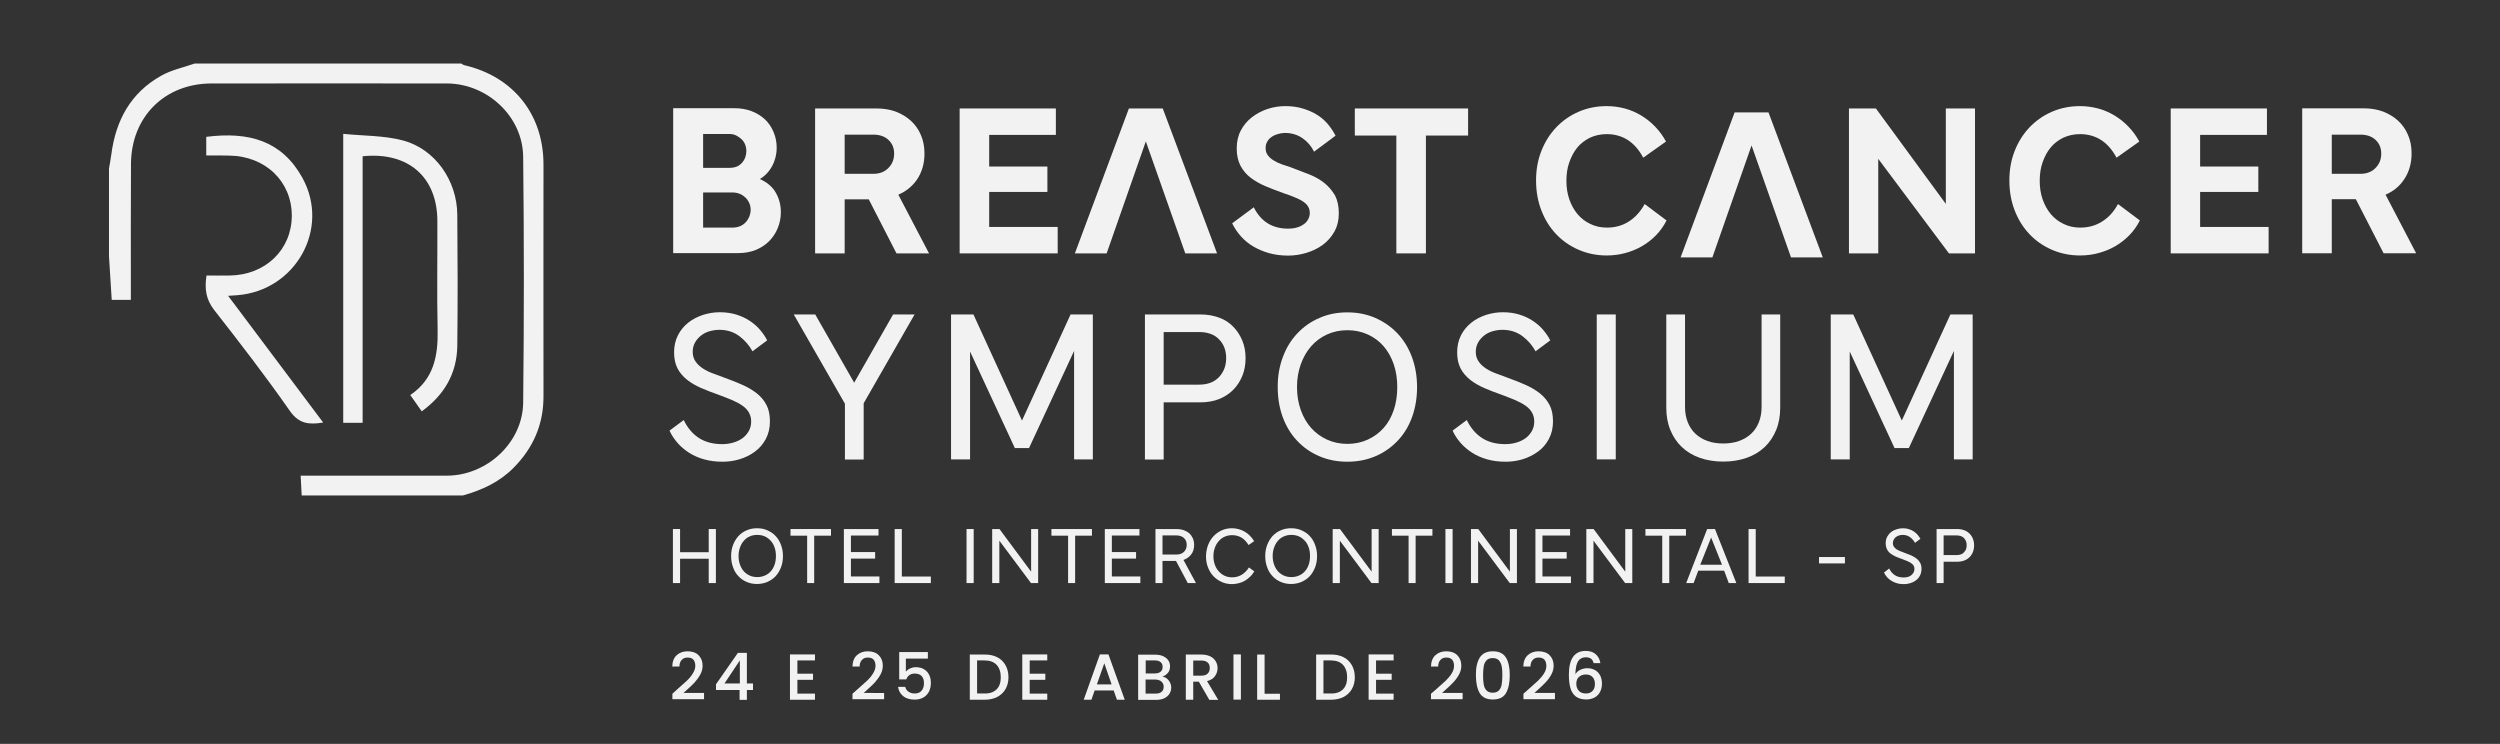 <?xml version="1.0" encoding="utf-8"?>
<!-- Generator: Adobe Illustrator 28.1.0, SVG Export Plug-In . SVG Version: 6.00 Build 0)  -->
<svg version="1.1" xmlns="http://www.w3.org/2000/svg" xmlns:xlink="http://www.w3.org/1999/xlink" x="0px" y="0px"
	 viewBox="0 0 1920 571.3" style="enable-background:new 0 0 1920 571.3;" xml:space="preserve">
<rect x="0" y="0" width="1920" height="571.3" fill="#333333" stroke="none"/>
<style type="text/css">
	.st0{fill:#F2F2F2;}
</style>
<g id="BG">
</g>
<g id="Layer_1">
	<g>
		<g>
			<path class="st0" d="M516.8,406.3h5.5v41.5h-5.5V406.3z M545.4,424.1v5h-24.4v-5H545.4z M544.3,447.8v-41.5h5.5v41.5H544.3z"/>
			<path class="st0" d="M563,418.5c1-2.6,2.4-4.9,4.1-6.8c1.8-1.9,3.9-3.4,6.3-4.4c2.4-1.1,5.1-1.6,8-1.6c2.9,0,5.6,0.5,8,1.6
				c2.4,1.1,4.6,2.5,6.3,4.4c1.8,1.9,3.2,4.2,4.1,6.8c1,2.6,1.5,5.5,1.5,8.6c0,3.1-0.5,6-1.5,8.6c-1,2.6-2.4,4.9-4.1,6.8
				c-1.8,1.9-3.9,3.3-6.3,4.4c-2.4,1-5.1,1.6-8,1.6c-2.9,0-5.5-0.5-8-1.6c-2.4-1-4.6-2.5-6.3-4.4c-1.8-1.9-3.2-4.1-4.1-6.8
				c-1-2.6-1.5-5.5-1.5-8.6C561.5,424,562,421.1,563,418.5z M575.7,412c-1.8,0.8-3.3,1.9-4.5,3.4c-1.3,1.4-2.2,3.2-2.9,5.1
				c-0.7,2-1.1,4.1-1.1,6.5c0,2.4,0.4,4.6,1.1,6.6c0.7,2,1.7,3.7,2.9,5.1c1.3,1.4,2.8,2.5,4.5,3.3c1.8,0.8,3.7,1.2,5.9,1.2
				c2.1,0,4.1-0.4,5.9-1.2c1.8-0.8,3.3-1.9,4.5-3.3c1.3-1.4,2.2-3.1,2.9-5.1c0.7-2,1-4.2,1-6.6c0-2.3-0.3-4.5-1-6.5
				c-0.7-2-1.6-3.7-2.9-5.1c-1.3-1.4-2.8-2.6-4.5-3.4c-1.8-0.8-3.7-1.2-5.9-1.2C579.4,410.8,577.4,411.2,575.7,412z"/>
			<path class="st0" d="M607.1,406.3h31.1v5.1h-31.1V406.3z M619.9,410.5h5.4v37.3h-5.4V410.5z"/>
			<path class="st0" d="M675.4,442.8v5h-27.3v-41.5h26.6v5h-22.1l0.9-1.1v33.6l-0.9-1.1H675.4z M672.1,424v5h-19.6v-5H672.1z"/>
			<path class="st0" d="M687.1,406.3h5.5v37.6l-0.9-1.1h23.2v5h-27.8V406.3z"/>
			<path class="st0" d="M742.3,406.3h5.5v41.5h-5.5V406.3z"/>
			<path class="st0" d="M762,406.3h5.6l25,33.7l-0.7,0.3v-34h5.4v41.5h-5.5l-25-33.5l0.7-0.3v33.8H762V406.3z"/>
			<path class="st0" d="M807.5,406.3h31.1v5.1h-31.1V406.3z M820.3,410.5h5.4v37.3h-5.4V410.5z"/>
			<path class="st0" d="M875.8,442.8v5h-27.3v-41.5h26.6v5h-22.1l0.9-1.1v33.6l-0.9-1.1H875.8z M872.5,424v5h-19.6v-5H872.5z"/>
			<path class="st0" d="M891.9,411.2l0.9-1.1v37.7h-5.4v-41.5h16.2c2,0,3.8,0.3,5.4,0.8c1.6,0.6,3.1,1.4,4.3,2.4
				c1.2,1.1,2.1,2.4,2.8,3.9c0.6,1.5,1,3.2,1,5.1c0,3-0.8,5.6-2.5,7.6c-1.7,2.1-3.9,3.5-6.8,4.3l0.6-1.3l10.1,18.7h-6.3l-9.5-17.9
				l1.4,0.9h-12.4v-4.9h11.7c2.5,0,4.5-0.7,5.9-2.1c1.4-1.4,2.1-3.2,2.1-5.3c0-2.2-0.7-4-2.1-5.3c-1.4-1.3-3.4-2-5.9-2H891.9z"/>
			<path class="st0" d="M927.8,418.6c1-2.6,2.4-4.9,4.2-6.8c1.8-1.9,3.9-3.4,6.3-4.5c2.4-1.1,5-1.6,7.8-1.6c1.8,0,3.5,0.2,5.2,0.7
				c1.6,0.4,3.2,1.1,4.6,1.9c1.4,0.8,2.8,1.9,4,3.1s2.3,2.6,3.3,4.2l-4.3,3c-1.6-2.6-3.5-4.6-5.6-5.8c-2.1-1.2-4.4-1.8-7-1.8
				c-2.1,0-4,0.4-5.8,1.2c-1.8,0.8-3.3,1.9-4.5,3.4c-1.3,1.4-2.3,3.1-3,5.1c-0.7,2-1.1,4.1-1.1,6.5c0,2.4,0.4,4.6,1.1,6.5
				c0.7,2,1.7,3.7,3,5.1c1.3,1.4,2.8,2.6,4.5,3.4c1.8,0.8,3.7,1.2,5.8,1.2c2.6,0,5-0.6,7.2-1.9c2.2-1.3,4.1-3.2,5.7-5.7l4.1,3
				c-0.9,1.5-1.9,2.9-3.2,4.1c-1.2,1.2-2.6,2.2-4,3.1c-1.5,0.8-3,1.5-4.7,1.9c-1.7,0.4-3.4,0.7-5.2,0.7c-2.8,0-5.4-0.5-7.9-1.6
				c-2.4-1.1-4.6-2.6-6.4-4.5c-1.8-1.9-3.2-4.2-4.2-6.8s-1.5-5.4-1.5-8.5C926.3,424,926.8,421.2,927.8,418.6z"/>
			<path class="st0" d="M973.2,418.5c1-2.6,2.4-4.9,4.1-6.8c1.8-1.9,3.9-3.4,6.3-4.4c2.4-1.1,5.1-1.6,8-1.6c2.9,0,5.6,0.5,8,1.6
				c2.4,1.1,4.6,2.5,6.3,4.4c1.8,1.9,3.2,4.2,4.1,6.8c1,2.6,1.5,5.5,1.5,8.6c0,3.1-0.5,6-1.5,8.6c-1,2.6-2.4,4.9-4.1,6.8
				c-1.8,1.9-3.9,3.3-6.3,4.4c-2.4,1-5.1,1.6-8,1.6c-2.9,0-5.5-0.5-8-1.6c-2.4-1-4.6-2.5-6.3-4.4c-1.8-1.9-3.2-4.1-4.1-6.8
				c-1-2.6-1.5-5.5-1.5-8.6C971.7,424,972.2,421.1,973.2,418.5z M985.9,412c-1.8,0.8-3.3,1.9-4.5,3.4c-1.3,1.4-2.2,3.2-2.9,5.1
				c-0.7,2-1.1,4.1-1.1,6.5c0,2.4,0.4,4.6,1.1,6.6c0.7,2,1.7,3.7,2.9,5.1c1.3,1.4,2.8,2.5,4.5,3.3c1.8,0.8,3.7,1.2,5.9,1.2
				c2.1,0,4.1-0.4,5.9-1.2c1.8-0.8,3.3-1.9,4.5-3.3c1.3-1.4,2.2-3.1,2.9-5.1c0.7-2,1-4.2,1-6.6c0-2.3-0.3-4.5-1-6.5
				c-0.7-2-1.6-3.7-2.9-5.1c-1.3-1.4-2.8-2.6-4.5-3.4c-1.8-0.8-3.7-1.2-5.9-1.2C989.6,410.8,987.7,411.2,985.9,412z"/>
			<path class="st0" d="M1023.5,406.3h5.6l25,33.7l-0.7,0.3v-34h5.4v41.5h-5.5l-25-33.5l0.7-0.3v33.8h-5.5V406.3z"/>
			<path class="st0" d="M1069,406.3h31.1v5.1H1069V406.3z M1081.8,410.5h5.4v37.3h-5.4V410.5z"/>
			<path class="st0" d="M1110.1,406.3h5.5v41.5h-5.5V406.3z"/>
			<path class="st0" d="M1129.7,406.3h5.6l25,33.7l-0.7,0.3v-34h5.4v41.5h-5.5l-25-33.5l0.7-0.3v33.8h-5.5V406.3z"/>
			<path class="st0" d="M1206.5,442.8v5h-27.3v-41.5h26.6v5h-22.1l0.9-1.1v33.6l-0.9-1.1H1206.5z M1203.2,424v5h-19.6v-5H1203.2z"/>
			<path class="st0" d="M1218.3,406.3h5.6l25,33.7l-0.7,0.3v-34h5.4v41.5h-5.5l-25-33.5l0.7-0.3v33.8h-5.5V406.3z"/>
			<path class="st0" d="M1263.7,406.3h31.1v5.1h-31.1V406.3z M1276.6,410.5h5.4v37.3h-5.4V410.5z"/>
			<path class="st0" d="M1311.1,406.3h6l16.4,41.5h-5.8l-3.9-10.4l1.3,0.9h-21.8l1.3-0.9l-3.9,10.4h-5.7L1311.1,406.3z
				 M1304.8,433.7h18.7l-0.6,1l-9.2-23h0.9l-9.2,23L1304.8,433.7z"/>
			<path class="st0" d="M1342.9,406.3h5.5v37.6l-0.9-1.1h23.2v5h-27.8V406.3z"/>
			<path class="st0" d="M1397,427.8h19.9v4.9H1397V427.8z"/>
			<path class="st0" d="M1450.9,436.6c1,2.2,2.5,3.9,4.3,5.1c1.8,1.2,4.1,1.8,6.8,1.8c1.1,0,2.2-0.1,3.2-0.4c1-0.3,1.9-0.7,2.6-1.3
				c0.8-0.6,1.3-1.3,1.8-2.1c0.4-0.8,0.7-1.7,0.7-2.7c0-1-0.2-1.8-0.6-2.5c-0.4-0.7-1-1.4-1.8-1.9c-0.8-0.6-1.7-1.1-2.9-1.6
				c-1.2-0.5-2.5-1-4-1.6c-1.8-0.6-3.5-1.3-5-1.9c-1.5-0.7-2.9-1.5-4.1-2.4c-1.2-0.9-2.1-2-2.7-3.3c-0.6-1.3-1-2.8-1-4.6
				c0-1.8,0.4-3.5,1.1-4.9c0.8-1.4,1.7-2.6,3-3.6c1.2-1,2.6-1.7,4.2-2.2c1.6-0.5,3.1-0.8,4.7-0.8c1.8,0,3.4,0.2,4.8,0.7
				c1.4,0.4,2.7,1,3.9,1.8c1.1,0.8,2.1,1.6,2.9,2.6c0.8,1,1.5,2,2.1,3l-4.2,3.1c-0.9-1.7-2.1-3.1-3.7-4.3c-1.6-1.2-3.5-1.8-5.7-1.8
				c-1,0-1.9,0.1-2.8,0.4c-0.9,0.3-1.7,0.7-2.4,1.2c-0.7,0.5-1.3,1.2-1.7,2c-0.4,0.8-0.7,1.7-0.7,2.7c0,1.1,0.3,2,0.8,2.8
				c0.6,0.8,1.3,1.4,2.1,2c0.9,0.5,1.8,1,2.8,1.4c1,0.4,2,0.7,2.9,1.1c2,0.7,3.8,1.4,5.4,2.1c1.6,0.7,3,1.5,4.2,2.5
				c1.2,0.9,2.1,2,2.8,3.3c0.7,1.3,1,2.8,1,4.7c0,1.9-0.4,3.6-1.2,5.1c-0.8,1.5-1.8,2.7-3.1,3.6c-1.3,1-2.7,1.7-4.4,2.2
				c-1.6,0.5-3.2,0.7-4.9,0.7c-1.9,0-3.7-0.2-5.3-0.7c-1.6-0.5-3.1-1.1-4.3-1.9c-1.3-0.8-2.4-1.8-3.3-2.8s-1.7-2.3-2.3-3.5
				L1450.9,436.6z"/>
			<path class="st0" d="M1492.7,410.2v37.6h-5.4v-41.5h15.8c2,0,3.7,0.3,5.4,0.9c1.6,0.6,3,1.5,4.1,2.6c1.1,1.1,2,2.5,2.6,4
				c0.6,1.5,0.9,3.2,0.9,5c0,1.8-0.3,3.5-0.9,5.1c-0.6,1.5-1.5,2.9-2.6,4c-1.1,1.1-2.5,2-4.1,2.6c-1.6,0.6-3.4,0.9-5.4,0.9h-11.7
				v-5.1h11.3c2.5,0,4.4-0.7,5.7-2.2c1.4-1.4,2-3.2,2-5.4c0-2.2-0.7-4-2-5.4s-3.3-2.1-5.7-2.1h-11L1492.7,410.2z"/>
		</g>
	</g>
	<g>
		<path class="st0" d="M231.7,380.5c-0.2-4.7-0.5-9.4-0.8-15.2c3.3,0,5.9,0,8.5,0c34.6,0,69.2,0,103.8,0c30.7,0,58.3-25.4,58.6-56.1
			c0.7-63,0.7-125.9,0-188.9c-0.4-31-27.6-56.1-58.6-56.2c-60.2-0.1-120.5,0-180.7,0c-35.9,0-61.6,25.5-61.9,61.5
			c-0.2,32.1-0.1,64.2-0.1,96.3c0,2.7,0,5.3,0,8.4c-5.4,0-10,0-14.7,0c-0.7-11.5-1.4-22.5-2.1-33.6c0-22.4,0-44.8,0-67.2
			c0.6-3.6,1.3-7.2,1.8-10.9c3.4-26.2,14.9-47.4,38.4-60.5c7.8-4.4,17-6.3,25.6-9.3c68.2,0,136.5,0,204.7,0c0.8,0.4,1.6,1.1,2.5,1.3
			c37.5,8.7,60.7,37.7,60.7,76.2c0,59.4-0.1,118.9,0,178.3c0,21.6-8,39.6-23.1,54.8c-10.8,10.9-24.2,17-38.7,21.1
			C314.4,380.5,273.1,380.5,231.7,380.5z"/>
		<path class="st0" d="M278.5,120c0,34.5,0,68.5,0,102.6c0,33.8,0,67.7,0,102.1c-5.1,0-9.7,0-14.9,0c0-73.2,0-146.4,0-221.9
			c15.7,1.6,31.4,1.2,46,5.1c24.6,6.6,41.4,30.8,41.6,56.9c0.3,33.6,0.4,67.2,0,100.8c-0.3,21-9.7,37.5-27.3,50.3
			c-3-4.3-5.7-8.1-8.8-12.5c18-12.2,21.4-30,21-49.9c-0.6-27.9-0.1-55.8-0.2-83.6C335.9,136.1,313.7,116.4,278.5,120z"/>
		<path class="st0" d="M158.4,119.4c0-5.5,0-9.9,0-14.3c32.7-4.2,58.1,3,73.8,31.4c21.6,39-5.1,86.6-49.8,90.2
			c-1.9,0.2-3.8,0.2-7.2,0.5c24.7,32.9,48.6,64.8,73,97.3c-10.9,1.8-18.6,1-25.5-8.8c-18.5-26.5-38.3-52.2-58.2-77.6
			c-6.3-8.1-7.5-16.2-5.9-26.5c5.9,0,11.8,0.1,17.7,0c27.5-0.3,47.7-19.8,47.8-45.8c0.1-26.4-20.3-46-48.1-46.3
			C170.5,119.3,164.8,119.4,158.4,119.4z"/>
	</g>
	<g>
		<g>
			<path class="st0" d="M525.1,322.6c2.8,5.8,6.6,10.4,11.4,13.6c4.8,3.2,10.9,4.9,18.1,4.9c3,0,5.9-0.4,8.6-1.2
				c2.7-0.8,5-1.9,7.1-3.4c2-1.5,3.6-3.4,4.8-5.5c1.2-2.2,1.8-4.6,1.8-7.3c0-2.6-0.6-4.8-1.7-6.8c-1.1-2-2.7-3.7-4.8-5.2
				c-2.1-1.5-4.7-2.9-7.8-4.3c-3.1-1.3-6.7-2.7-10.7-4.2c-4.8-1.7-9.3-3.4-13.4-5.2c-4.1-1.8-7.8-3.9-10.9-6.4
				c-3.1-2.5-5.6-5.4-7.3-8.7c-1.7-3.4-2.6-7.4-2.6-12.3c0-4.9,1-9.3,3-13.2c2-3.9,4.7-7.1,8-9.7c3.3-2.6,7.1-4.5,11.3-5.9
				c4.2-1.3,8.4-2,12.7-2c4.7,0,9,0.6,12.8,1.8c3.9,1.2,7.3,2.8,10.3,4.8c3,2,5.7,4.3,7.9,6.9c2.2,2.6,4.1,5.3,5.5,8.1l-11.3,8.4
				c-2.4-4.5-5.7-8.3-10-11.6c-4.3-3.2-9.4-4.9-15.4-4.9c-2.6,0-5.1,0.4-7.6,1.1c-2.5,0.7-4.6,1.8-6.5,3.3c-1.9,1.5-3.4,3.2-4.6,5.3
				c-1.2,2.1-1.8,4.5-1.8,7.3c0,2.9,0.8,5.4,2.3,7.5c1.5,2.1,3.4,3.8,5.7,5.3c2.3,1.5,4.8,2.7,7.6,3.7c2.7,1,5.3,2,7.8,2.9
				c5.3,1.9,10.1,3.8,14.4,5.7c4.4,1.9,8.1,4.1,11.3,6.6c3.2,2.5,5.7,5.5,7.5,8.9c1.8,3.4,2.7,7.6,2.7,12.7c0,5.2-1.1,9.7-3.2,13.6
				c-2.1,3.9-4.9,7.2-8.4,9.7c-3.5,2.6-7.4,4.5-11.7,5.8c-4.3,1.3-8.6,1.9-13,1.9c-5.2,0-9.9-0.6-14.2-1.8
				c-4.3-1.2-8.2-2.9-11.6-5.1c-3.4-2.2-6.4-4.7-8.9-7.6c-2.5-2.9-4.6-6-6.1-9.4L525.1,322.6z"/>
			<path class="st0" d="M648.7,309.7l-39.1-68.2h16.5l29.9,52.4l29.9-52.4h16.5l-39.1,68.2v43.2h-14.4V309.7z"/>
			<path class="st0" d="M730.3,241.5h17.3l38.5,84.1h-2.4l38.5-84.1h17.1v111.3h-14.4V266l1.5,0.3l-36.1,77.8h-10.9l-36.1-77.8
				l1.7-0.3v86.8h-14.6V241.5z"/>
			<path class="st0" d="M893.7,252.1v100.8h-14.4V241.5h42.5c5.3,0,10,0.8,14.4,2.4s7.9,3.9,10.9,7c3,3,5.3,6.6,7,10.7
				c1.7,4.1,2.5,8.6,2.5,13.5c0,4.9-0.8,9.5-2.5,13.6c-1.7,4.1-4,7.7-7,10.7c-3,3-6.6,5.4-10.9,7.1c-4.3,1.7-9.1,2.5-14.4,2.5h-31.2
				v-13.6h30.2c6.6,0,11.7-1.9,15.4-5.8c3.6-3.9,5.5-8.7,5.5-14.5c0-5.9-1.8-10.8-5.5-14.5c-3.6-3.8-8.8-5.6-15.4-5.6h-29.6
				L893.7,252.1z"/>
			<path class="st0" d="M985.2,274.3c2.6-7.1,6.3-13.1,11.1-18.2c4.8-5.1,10.4-9.1,17-11.9c6.5-2.9,13.7-4.3,21.4-4.3
				c7.8,0,15,1.4,21.6,4.3c6.5,2.9,12.2,6.8,17,11.9c4.8,5.1,8.5,11.2,11.1,18.2c2.6,7.1,3.9,14.7,3.9,23c0,8.4-1.3,16.1-3.9,23.2
				c-2.6,7.1-6.3,13.1-11.1,18.1c-4.8,5-10.4,9-17,11.8c-6.6,2.8-13.7,4.2-21.6,4.2c-7.7,0-14.9-1.4-21.4-4.2
				c-6.6-2.8-12.2-6.7-17-11.8c-4.8-5-8.5-11.1-11.1-18.1c-2.6-7.1-3.9-14.7-3.9-23C981.2,289,982.6,281.3,985.2,274.3z
				 M1019.1,256.9c-4.8,2.2-8.8,5.2-12.2,9.1c-3.4,3.9-6,8.5-7.9,13.8c-1.9,5.3-2.9,11.1-2.9,17.4c0,6.5,1,12.4,2.9,17.7
				c1.9,5.3,4.5,9.9,7.9,13.7c3.4,3.8,7.4,6.8,12.2,9c4.8,2.2,10,3.3,15.7,3.3s10.9-1.1,15.7-3.3c4.8-2.2,8.8-5.2,12.2-9
				c3.4-3.8,5.9-8.4,7.7-13.7c1.8-5.3,2.7-11.2,2.7-17.7c0-6.3-0.9-12.1-2.7-17.4c-1.8-5.3-4.4-9.9-7.7-13.8
				c-3.4-3.9-7.4-6.9-12.2-9.1c-4.8-2.2-10-3.3-15.7-3.3S1023.9,254.7,1019.1,256.9z"/>
			<path class="st0" d="M1126.5,322.6c2.8,5.8,6.6,10.4,11.4,13.6c4.8,3.2,10.9,4.9,18.1,4.9c3,0,5.9-0.4,8.6-1.2
				c2.7-0.8,5-1.9,7.1-3.4c2-1.5,3.6-3.4,4.8-5.5c1.2-2.2,1.8-4.6,1.8-7.3c0-2.6-0.6-4.8-1.7-6.8c-1.1-2-2.7-3.7-4.8-5.2
				c-2.1-1.5-4.7-2.9-7.8-4.3c-3.1-1.3-6.7-2.7-10.7-4.2c-4.8-1.7-9.3-3.4-13.4-5.2c-4.1-1.8-7.8-3.9-10.9-6.4
				c-3.1-2.5-5.6-5.4-7.3-8.7c-1.7-3.4-2.6-7.4-2.6-12.3c0-4.9,1-9.3,3-13.2c2-3.9,4.7-7.1,8-9.7c3.3-2.6,7.1-4.5,11.3-5.9
				c4.2-1.3,8.4-2,12.7-2c4.7,0,9,0.6,12.8,1.8c3.9,1.2,7.3,2.8,10.3,4.8c3,2,5.7,4.3,7.9,6.9c2.2,2.6,4.1,5.3,5.5,8.1l-11.3,8.4
				c-2.4-4.5-5.7-8.3-10-11.6c-4.3-3.2-9.4-4.9-15.4-4.9c-2.6,0-5.1,0.4-7.6,1.1c-2.5,0.7-4.6,1.8-6.5,3.3c-1.9,1.5-3.4,3.2-4.6,5.3
				c-1.2,2.1-1.8,4.5-1.8,7.3c0,2.9,0.8,5.4,2.3,7.5c1.5,2.1,3.4,3.8,5.7,5.3c2.3,1.5,4.8,2.7,7.6,3.7c2.7,1,5.3,2,7.8,2.9
				c5.3,1.9,10.1,3.8,14.4,5.7c4.4,1.9,8.1,4.1,11.3,6.6c3.2,2.5,5.7,5.5,7.5,8.9c1.8,3.4,2.7,7.6,2.7,12.7c0,5.2-1.1,9.7-3.2,13.6
				c-2.1,3.9-4.9,7.2-8.4,9.7s-7.4,4.5-11.7,5.8c-4.3,1.3-8.6,1.9-13,1.9c-5.2,0-9.9-0.6-14.2-1.8c-4.3-1.2-8.2-2.9-11.6-5.1
				c-3.4-2.2-6.4-4.7-8.9-7.6c-2.5-2.9-4.6-6-6.1-9.4L1126.5,322.6z"/>
			<path class="st0" d="M1226.3,241.5h14.6v111.3h-14.6V241.5z"/>
			<path class="st0" d="M1294.1,241.5v71c0,4.4,0.7,8.3,2.1,11.8c1.4,3.5,3.4,6.5,6,8.9c2.6,2.4,5.7,4.3,9.2,5.5
				c3.6,1.3,7.6,1.9,12.1,1.9c4.4,0,8.4-0.6,12-1.9c3.6-1.3,6.7-3.1,9.3-5.5c2.6-2.4,4.6-5.4,6-8.9c1.4-3.5,2.1-7.5,2.1-11.8v-71
				h14.3V313c0,6.4-1,12.1-3.1,17.2c-2.1,5.1-5,9.5-8.8,13.1c-3.8,3.6-8.4,6.4-13.8,8.3c-5.4,1.9-11.4,2.9-18,2.9
				c-6.7,0-12.8-1-18.1-2.9c-5.4-1.9-10-4.7-13.8-8.3c-3.8-3.6-6.7-8-8.8-13.1c-2.1-5.1-3.1-10.8-3.1-17.2v-71.5H1294.1z"/>
			<path class="st0" d="M1406,241.5h17.3l38.5,84.1h-2.4l38.5-84.1h17.1v111.3h-14.4V266l1.5,0.3l-36.1,77.8H1455l-36.1-77.8
				l1.7-0.3v86.8H1406V241.5z"/>
		</g>
	</g>
	<path class="st0" d="M583.6,137.5c1.4-0.8,2.7-1.8,3.9-2.9c2-1.8,3.6-3.8,4.9-6c1.3-2.2,2.3-4.5,3-7.1c0.7-2.5,1.1-5.2,1.1-8
		c0-4.3-0.8-8.3-2.4-12.1c-1.6-3.8-3.8-7.1-6.6-9.7c-2.9-2.7-6.3-4.8-10.2-6.3c-4-1.5-8.4-2.3-13.4-2.3H517v111.3h49.7
		c5,0,9.6-0.8,13.6-2.4c4-1.6,7.5-3.9,10.3-6.7c2.9-2.9,5.1-6.2,6.7-10.1c1.6-3.9,2.4-7.9,2.4-12.2c0-6.2-1.6-11.6-4.8-16.5
		C592.4,142.8,588.5,139.7,583.6,137.5z M540,102.9h20c2.1,0,4,0.4,5.5,1.2s2.9,1.8,4.1,2.9c1.2,1.2,2.1,2.5,2.7,4.1
		c0.6,1.6,0.9,3.2,0.9,5c0,1.7-0.3,3.3-0.9,4.9c-0.6,1.6-1.5,3-2.6,4.2c-1.1,1.2-2.5,2.2-4,2.8c-1.6,0.6-3.4,0.9-5.4,0.9H540V102.9z
		 M575.5,166.3c-0.7,1.6-1.6,3.1-2.8,4.4c-1.2,1.3-2.6,2.3-4.3,3c-1.7,0.7-3.6,1.1-5.9,1.1H540v-27h22.5c2.1,0,4,0.4,5.7,1.1
		c1.7,0.7,3.1,1.7,4.4,2.9c1.2,1.2,2.2,2.7,2.9,4.3c0.7,1.6,1,3.3,1,5.1C576.5,163,576.1,164.7,575.5,166.3z"/>
	<path class="st0" d="M703.9,138.4c4.1-5.8,6.1-12.7,6.1-20.5c0-5.3-0.9-10-2.8-14.3c-1.8-4.3-4.4-7.9-7.7-10.9
		c-3.3-3-7.2-5.3-11.6-7c-4.4-1.6-9.3-2.4-14.5-2.4H626v111.3h22.7v-41.5h18.5l21.3,41.5h25l-23.6-45.1
		C695.6,147.1,700.3,143.4,703.9,138.4z M682.3,129c-2.9,3-6.8,4.5-11.6,4.5h-22v-30.1h22c4.8,0,8.7,1.3,11.6,4
		c2.9,2.7,4.4,6.2,4.4,10.6S685.2,126.1,682.3,129z"/>
	<polygon class="st0" points="759.7,147.4 804.4,147.4 804.4,127.9 759.7,127.9 759.7,103.6 810.9,103.6 810.9,83.3 737,83.3 
		737,194.6 812.3,194.6 812.3,174.3 759.7,174.3 	"/>
	<polygon class="st0" points="867,83.3 825.5,194.6 849.9,194.6 880,108.6 910.3,194.6 934.7,194.6 893,83.3 	"/>
	<path class="st0" d="M1017.2,140.6c-3.3-2.6-7.2-4.9-11.8-6.7c-4.6-1.8-9.5-3.7-14.6-5.6c-2-0.6-4.1-1.3-6.4-2.1
		c-2.2-0.8-4.3-1.8-6.1-2.9c-1.8-1.1-3.4-2.4-4.5-3.9c-1.2-1.5-1.8-3.4-1.8-5.7c0-1.9,0.4-3.6,1.3-5c0.8-1.5,2-2.7,3.4-3.6
		c1.4-1,3-1.7,4.8-2.2c1.8-0.5,3.6-0.8,5.4-0.8c5.1,0,9.7,1.4,13.5,4.1c3.9,2.7,6.8,6.2,8.8,10.3l16.5-12.3
		c-1.7-3.2-3.7-6.3-6.1-9.1c-2.4-2.8-5.2-5.2-8.4-7.1c-3.2-2-6.8-3.5-10.8-4.7c-4-1.2-8.4-1.8-13.1-1.8c-4.8,0-9.4,0.7-13.9,2.2
		c-4.4,1.5-8.4,3.6-12,6.4c-3.6,2.8-6.4,6.2-8.5,10.2c-2.1,4-3.1,8.6-3.1,13.8c0,5.2,1,9.5,2.9,13.2c1.9,3.6,4.5,6.7,7.8,9.2
		c3.3,2.5,7.1,4.7,11.4,6.5c4.3,1.8,8.9,3.6,13.7,5.3c3.4,1.1,6.3,2.2,8.9,3.3s4.7,2.1,6.3,3.2c1.6,1.1,2.9,2.3,3.8,3.8
		c0.9,1.5,1.3,3.1,1.3,5c0,1.7-0.4,3.3-1.3,4.9c-0.8,1.6-2,2.9-3.6,3.9c-1.6,1.1-3.3,1.9-5.3,2.4c-2,0.6-4.1,0.8-6.5,0.8
		c-6,0-11.3-1.4-15.6-4.1c-4.4-2.7-8-6.9-10.7-12.3l-16.6,12.3c1.8,3.7,4.1,7.1,6.9,10.2c2.8,3.1,6,5.7,9.7,7.8
		c3.6,2.1,7.7,3.8,12.1,5c4.4,1.2,9.2,1.8,14.4,1.8c4.6,0,9.2-0.7,13.9-2.1c4.6-1.4,8.8-3.4,12.5-6.1c3.7-2.7,6.7-6.1,9-10.2
		c2.3-4.1,3.4-8.8,3.4-14.2c0-5.4-1-9.9-2.9-13.6C1023.1,146.4,1020.5,143.3,1017.2,140.6z"/>
	<polygon class="st0" points="1040.5,104.1 1072.4,104.1 1072.4,194.6 1095.1,194.6 1095.1,104.1 1127.5,104.1 1127.5,83.3 
		1040.5,83.3 	"/>
	<path class="st0" d="M1250.8,170.2c-4.9,3.1-10.5,4.6-16.6,4.6c-4.7,0-9-0.9-12.8-2.8c-3.9-1.8-7.2-4.4-9.9-7.6
		c-2.7-3.2-4.8-7.1-6.3-11.4c-1.5-4.4-2.2-9.1-2.2-14.1c0-5.2,0.7-9.9,2.2-14.2c1.5-4.3,3.5-8.1,6.1-11.3c2.6-3.2,5.9-5.7,9.7-7.6
		c3.9-1.8,8.2-2.8,13-2.8c6,0,11.4,1.5,16.1,4.5c4.7,3,8.7,7.6,11.9,13.6l17.5-12.4c-2.4-4.4-5.2-8.2-8.5-11.6
		c-3.3-3.4-6.9-6.2-10.7-8.5c-3.9-2.3-8-4.1-12.5-5.3c-4.5-1.2-9.1-1.8-13.9-1.8c-7.8,0-15.1,1.5-21.7,4.4
		c-6.6,2.9-12.3,6.9-17.2,12.1c-4.9,5.2-8.6,11.2-11.3,18.1c-2.7,6.9-4,14.4-4,22.5c0,8.2,1.3,15.8,4,22.8
		c2.7,7.1,6.5,13.2,11.3,18.3s10.6,9.2,17.3,12.1c6.7,2.9,13.9,4.4,21.7,4.4c4.8,0,9.5-0.6,14-1.8c4.5-1.2,8.8-2.9,12.8-5.2
		c4-2.3,7.7-5.1,11-8.5c3.3-3.4,6-7.2,8.1-11.4l-16.8-12.6C1259.8,162.7,1255.7,167.1,1250.8,170.2z"/>
	<polygon class="st0" points="1332.2,86.3 1290.7,197.7 1315.1,197.7 1345.2,111.7 1375.5,197.7 1399.9,197.7 1358.2,86.3 	"/>
	<polygon class="st0" points="1494.4,156.6 1440.7,83.3 1420,83.3 1420,194.6 1442.5,194.6 1442.5,122 1496.8,194.6 1516.8,194.6 
		1516.8,83.3 1494.4,83.3 	"/>
	<path class="st0" d="M1614.3,170.2c-4.9,3.1-10.5,4.6-16.6,4.6c-4.7,0-9-0.9-12.8-2.8c-3.9-1.8-7.2-4.4-9.9-7.6
		c-2.7-3.2-4.8-7.1-6.3-11.4c-1.5-4.4-2.2-9.1-2.2-14.1c0-5.2,0.7-9.9,2.2-14.2c1.5-4.3,3.5-8.1,6.1-11.3c2.6-3.2,5.9-5.7,9.7-7.6
		c3.9-1.8,8.2-2.8,13-2.8c6,0,11.4,1.5,16.1,4.5c4.7,3,8.7,7.6,11.9,13.6l17.5-12.4c-2.4-4.4-5.2-8.2-8.5-11.6
		c-3.3-3.4-6.9-6.2-10.7-8.5c-3.9-2.3-8-4.1-12.5-5.3c-4.5-1.2-9.1-1.8-13.9-1.8c-7.8,0-15.1,1.5-21.7,4.4
		c-6.6,2.9-12.3,6.9-17.2,12.1c-4.9,5.2-8.6,11.2-11.3,18.1c-2.7,6.9-4,14.4-4,22.5c0,8.2,1.3,15.8,4,22.8
		c2.7,7.1,6.5,13.2,11.3,18.3s10.6,9.2,17.3,12.1c6.7,2.9,13.9,4.4,21.7,4.4c4.8,0,9.5-0.6,14-1.8c4.5-1.2,8.8-2.9,12.8-5.2
		s7.7-5.1,11-8.5c3.3-3.4,6-7.2,8.1-11.4l-16.8-12.6C1623.4,162.7,1619.3,167.1,1614.3,170.2z"/>
	<polygon class="st0" points="1689.7,147.4 1734.4,147.4 1734.4,127.9 1689.7,127.9 1689.7,103.6 1741,103.6 1741,83.3 1667.1,83.3 
		1667.1,194.6 1742.3,194.6 1742.3,174.3 1689.7,174.3 	"/>
	<path class="st0" d="M1832.1,149.5c5.7-2.4,10.4-6.1,13.9-11.2c4.1-5.8,6.1-12.7,6.1-20.5c0-5.3-0.9-10-2.8-14.3
		c-1.8-4.3-4.4-7.9-7.7-10.9c-3.3-3-7.2-5.3-11.6-7c-4.4-1.6-9.3-2.4-14.5-2.4h-47.4v111.3h22.7v-41.5h18.5l21.3,41.5h25
		L1832.1,149.5z M1824.4,129c-2.9,3-6.8,4.5-11.6,4.5h-22v-30.1h22c4.8,0,8.7,1.3,11.6,4c2.9,2.7,4.4,6.2,4.4,10.6
		S1827.3,126.1,1824.4,129z"/>
	<g>
		<path class="st0" d="M519.9,529.6c3.2-2.8,5.7-5,7.6-6.8c1.9-1.8,3.4-3.6,4.6-5.6c1.2-1.9,1.9-3.9,1.9-5.8c0-2-0.5-3.6-1.4-4.7
			c-0.9-1.1-2.4-1.7-4.5-1.7c-2,0-3.5,0.6-4.6,1.9c-1.1,1.2-1.7,2.9-1.7,5h-5.5c0.1-3.8,1.2-6.7,3.4-8.7c2.2-2,5-3,8.3-3
			c3.6,0,6.5,1,8.5,3s3.1,4.7,3.1,8c0,2.4-0.6,4.7-1.8,6.9c-1.2,2.2-2.7,4.2-4.3,6c-1.7,1.8-3.8,3.8-6.4,6.1l-2.2,2h15.8v4.8h-24.3
			v-4.2L519.9,529.6z"/>
		<path class="st0" d="M549.9,529.8v-4.3l16.8-24.1h6.9v23.5h4.7v5h-4.7v7.6H568v-7.6H549.9z M568.2,507.2l-11.8,17.7h11.8V507.2z"
			/>
		<path class="st0" d="M612.4,507.2v10.2h12v4.7h-12v10.6h13.5v4.7h-19.2v-34.8h19.2v4.6H612.4z"/>
		<path class="st0" d="M658.3,529.6c3.2-2.8,5.7-5,7.6-6.8c1.9-1.8,3.4-3.6,4.6-5.6c1.2-1.9,1.9-3.9,1.9-5.8c0-2-0.5-3.6-1.4-4.7
			c-0.9-1.1-2.4-1.7-4.5-1.7c-2,0-3.5,0.6-4.6,1.9c-1.1,1.2-1.7,2.9-1.7,5h-5.5c0.1-3.8,1.2-6.7,3.4-8.7c2.2-2,5-3,8.3-3
			c3.6,0,6.5,1,8.5,3s3.1,4.7,3.1,8c0,2.4-0.6,4.7-1.8,6.9c-1.2,2.2-2.7,4.2-4.3,6c-1.7,1.8-3.8,3.8-6.4,6.1l-2.2,2H679v4.8h-24.3
			v-4.2L658.3,529.6z"/>
		<path class="st0" d="M712.5,505.8h-16.8v10c0.7-0.9,1.7-1.7,3.1-2.4c1.4-0.6,2.9-1,4.4-1c2.8,0,5.1,0.6,6.8,1.8
			c1.8,1.2,3,2.7,3.8,4.5s1.1,3.8,1.1,5.8c0,2.5-0.5,4.7-1.4,6.6c-1,1.9-2.4,3.4-4.2,4.5c-1.9,1.1-4.2,1.7-6.9,1.7
			c-3.6,0-6.6-0.9-8.8-2.7s-3.5-4.2-3.9-7.1h5.5c0.4,1.6,1.2,2.8,2.5,3.7c1.3,0.9,2.8,1.4,4.8,1.4c2.4,0,4.1-0.7,5.3-2.2
			c1.2-1.4,1.8-3.3,1.8-5.7c0-2.4-0.6-4.2-1.8-5.5c-1.2-1.3-3-1.9-5.3-1.9c-1.6,0-3,0.4-4.1,1.2c-1.1,0.8-1.9,1.9-2.4,3.3h-5.4v-21
			h22V505.8z"/>
		<path class="st0" d="M765.8,504.7c2.8,1.4,4.9,3.5,6.4,6.1c1.5,2.7,2.3,5.7,2.3,9.3s-0.8,6.6-2.3,9.2c-1.5,2.6-3.7,4.6-6.4,6
			c-2.8,1.4-6,2.1-9.7,2.1h-11.3v-34.7H756C759.7,502.6,763,503.3,765.8,504.7z M765.4,529.4c2.2-2.2,3.2-5.3,3.2-9.3
			c0-4-1.1-7.2-3.2-9.5c-2.2-2.3-5.3-3.4-9.4-3.4h-5.6v25.4h5.6C760.1,532.7,763.2,531.6,765.4,529.4z"/>
		<path class="st0" d="M790.8,507.2v10.2h12v4.7h-12v10.6h13.5v4.7h-19.2v-34.8h19.2v4.6H790.8z"/>
		<path class="st0" d="M855.3,530.3h-14.6l-2.5,7.1h-5.9l12.4-34.8h6.6l12.5,34.8h-6L855.3,530.3z M853.7,525.6l-5.6-16.2l-5.7,16.2
			H853.7z"/>
		<path class="st0" d="M897.5,522.5c1.3,1.6,2,3.5,2,5.6c0,1.8-0.5,3.4-1.4,4.8c-0.9,1.4-2.2,2.5-4,3.4c-1.7,0.8-3.8,1.2-6.1,1.2
			h-13.9v-34.7h13.2c2.4,0,4.4,0.4,6.1,1.2c1.7,0.8,3,1.9,3.9,3.2c0.9,1.4,1.3,2.9,1.3,4.5c0,2-0.5,3.7-1.6,5s-2.5,2.3-4.3,3
			C894.6,519.9,896.2,520.8,897.5,522.5z M879.9,517.2h7c1.9,0,3.3-0.4,4.4-1.3c1.1-0.9,1.6-2.1,1.6-3.7c0-1.6-0.5-2.8-1.6-3.7
			c-1-0.9-2.5-1.3-4.4-1.3h-7V517.2z M892.1,531.3c1.1-0.9,1.6-2.2,1.6-3.9c0-1.7-0.6-3-1.8-4c-1.2-1-2.7-1.5-4.6-1.5h-7.5v10.8h7.7
			C889.5,532.7,891,532.3,892.1,531.3z"/>
		<path class="st0" d="M928.7,537.4l-8-13.9h-4.3v13.9h-5.7v-34.7h12c2.7,0,4.9,0.5,6.8,1.4s3.2,2.2,4.2,3.8
			c0.9,1.6,1.4,3.3,1.4,5.2c0,2.3-0.7,4.3-2,6.2c-1.3,1.8-3.3,3.1-6.1,3.8l8.6,14.4H928.7z M916.4,518.9h6.3c2.1,0,3.7-0.5,4.8-1.6
			c1.1-1.1,1.6-2.5,1.6-4.3c0-1.8-0.5-3.2-1.6-4.2c-1.1-1-2.7-1.5-4.8-1.5h-6.3V518.9z"/>
		<path class="st0" d="M953,502.6v34.7h-5.7v-34.7H953z"/>
		<path class="st0" d="M971.2,532.8h11.8v4.6h-17.5v-34.7h5.7V532.8z"/>
		<path class="st0" d="M1031.8,504.7c2.8,1.4,4.9,3.5,6.4,6.1c1.5,2.7,2.3,5.7,2.3,9.3s-0.8,6.6-2.3,9.2c-1.5,2.6-3.7,4.6-6.4,6
			c-2.8,1.4-6,2.1-9.7,2.1h-11.3v-34.7h11.3C1025.7,502.6,1029,503.3,1031.8,504.7z M1031.4,529.4c2.2-2.2,3.2-5.3,3.2-9.3
			c0-4-1.1-7.2-3.2-9.5c-2.2-2.3-5.3-3.4-9.4-3.4h-5.6v25.4h5.6C1026.1,532.7,1029.2,531.6,1031.4,529.4z"/>
		<path class="st0" d="M1056.8,507.2v10.2h12v4.7h-12v10.6h13.5v4.7h-19.2v-34.8h19.2v4.6H1056.8z"/>
		<path class="st0" d="M1102.7,529.6c3.2-2.8,5.7-5,7.6-6.8c1.8-1.8,3.4-3.6,4.6-5.6c1.2-1.9,1.8-3.9,1.8-5.8c0-2-0.5-3.6-1.4-4.7
			c-1-1.1-2.4-1.7-4.5-1.7c-2,0-3.5,0.6-4.6,1.9c-1.1,1.2-1.7,2.9-1.7,5h-5.5c0.1-3.8,1.2-6.7,3.4-8.7s5-3,8.3-3c3.6,0,6.5,1,8.5,3
			c2,2,3.1,4.7,3.1,8c0,2.4-0.6,4.7-1.8,6.9c-1.2,2.2-2.7,4.2-4.4,6s-3.8,3.8-6.4,6.1l-2.2,2h15.8v4.8h-24.3v-4.2L1102.7,529.6z"/>
		<path class="st0" d="M1136.4,505.1c2-3.2,5.3-4.9,10.1-4.9c4.8,0,8.1,1.6,10.1,4.9c2,3.2,2.9,7.8,2.9,13.5c0,5.8-1,10.4-2.9,13.7
			c-1.9,3.3-5.3,4.9-10.1,4.9c-4.8,0-8.1-1.6-10.1-4.9c-1.9-3.3-2.9-7.8-2.9-13.7C1133.4,512.9,1134.4,508.4,1136.4,505.1z
			 M1153.3,511.8c-0.3-1.9-1.1-3.4-2.1-4.6c-1.1-1.2-2.7-1.8-4.8-1.8s-3.7,0.6-4.8,1.8c-1.1,1.2-1.8,2.7-2.1,4.6
			c-0.3,1.9-0.5,4.1-0.5,6.8c0,2.8,0.2,5.2,0.5,7c0.3,1.9,1,3.4,2.1,4.6c1.1,1.2,2.7,1.8,4.8,1.8s3.7-0.6,4.8-1.8
			c1.1-1.2,1.8-2.7,2.1-4.6c0.3-1.9,0.5-4.2,0.5-7C1153.8,516,1153.7,513.7,1153.3,511.8z"/>
		<path class="st0" d="M1173.6,529.6c3.2-2.8,5.7-5,7.6-6.8c1.8-1.8,3.4-3.6,4.6-5.6c1.2-1.9,1.8-3.9,1.8-5.8c0-2-0.5-3.6-1.4-4.7
			c-1-1.1-2.4-1.7-4.5-1.7c-2,0-3.5,0.6-4.6,1.9c-1.1,1.2-1.7,2.9-1.7,5h-5.5c0.1-3.8,1.2-6.7,3.4-8.7s5-3,8.3-3c3.6,0,6.5,1,8.5,3
			c2,2,3.1,4.7,3.1,8c0,2.4-0.6,4.7-1.8,6.9c-1.2,2.2-2.7,4.2-4.4,6s-3.8,3.8-6.4,6.1l-2.2,2h15.8v4.8H1170v-4.2L1173.6,529.6z"/>
		<path class="st0" d="M1221.9,505.9c-1-0.8-2.3-1.1-4-1.1c-2.6,0-4.6,1-5.9,3c-1.3,2-2,5.4-2.1,10c0.9-1.5,2.1-2.6,3.8-3.4
			c1.7-0.8,3.5-1.2,5.4-1.2c2.2,0,4.1,0.5,5.8,1.4c1.7,0.9,3,2.3,4,4.1c0.9,1.8,1.4,3.9,1.4,6.4c0,2.3-0.5,4.4-1.4,6.2
			c-0.9,1.8-2.3,3.3-4.1,4.3c-1.8,1-4,1.6-6.5,1.6c-3.4,0-6.1-0.8-8.1-2.3c-1.9-1.5-3.3-3.7-4.1-6.4c-0.8-2.8-1.2-6.2-1.2-10.3
			c0-12.2,4.3-18.3,12.9-18.3c3.3,0,6,0.9,7.9,2.7c1.9,1.8,3,4,3.4,6.7h-5.2C1223.6,507.8,1222.9,506.7,1221.9,505.9z M1212.7,519.8
			c-1.4,1.2-2.1,3-2.1,5.3s0.7,4.1,2,5.5c1.3,1.4,3.2,2,5.5,2c2.1,0,3.8-0.7,5-2s1.8-3,1.8-5.2c0-2.3-0.6-4.1-1.8-5.4
			c-1.2-1.3-2.9-2-5.2-2C1215.8,518,1214.1,518.6,1212.7,519.8z"/>
	</g>
</g>
</svg>
